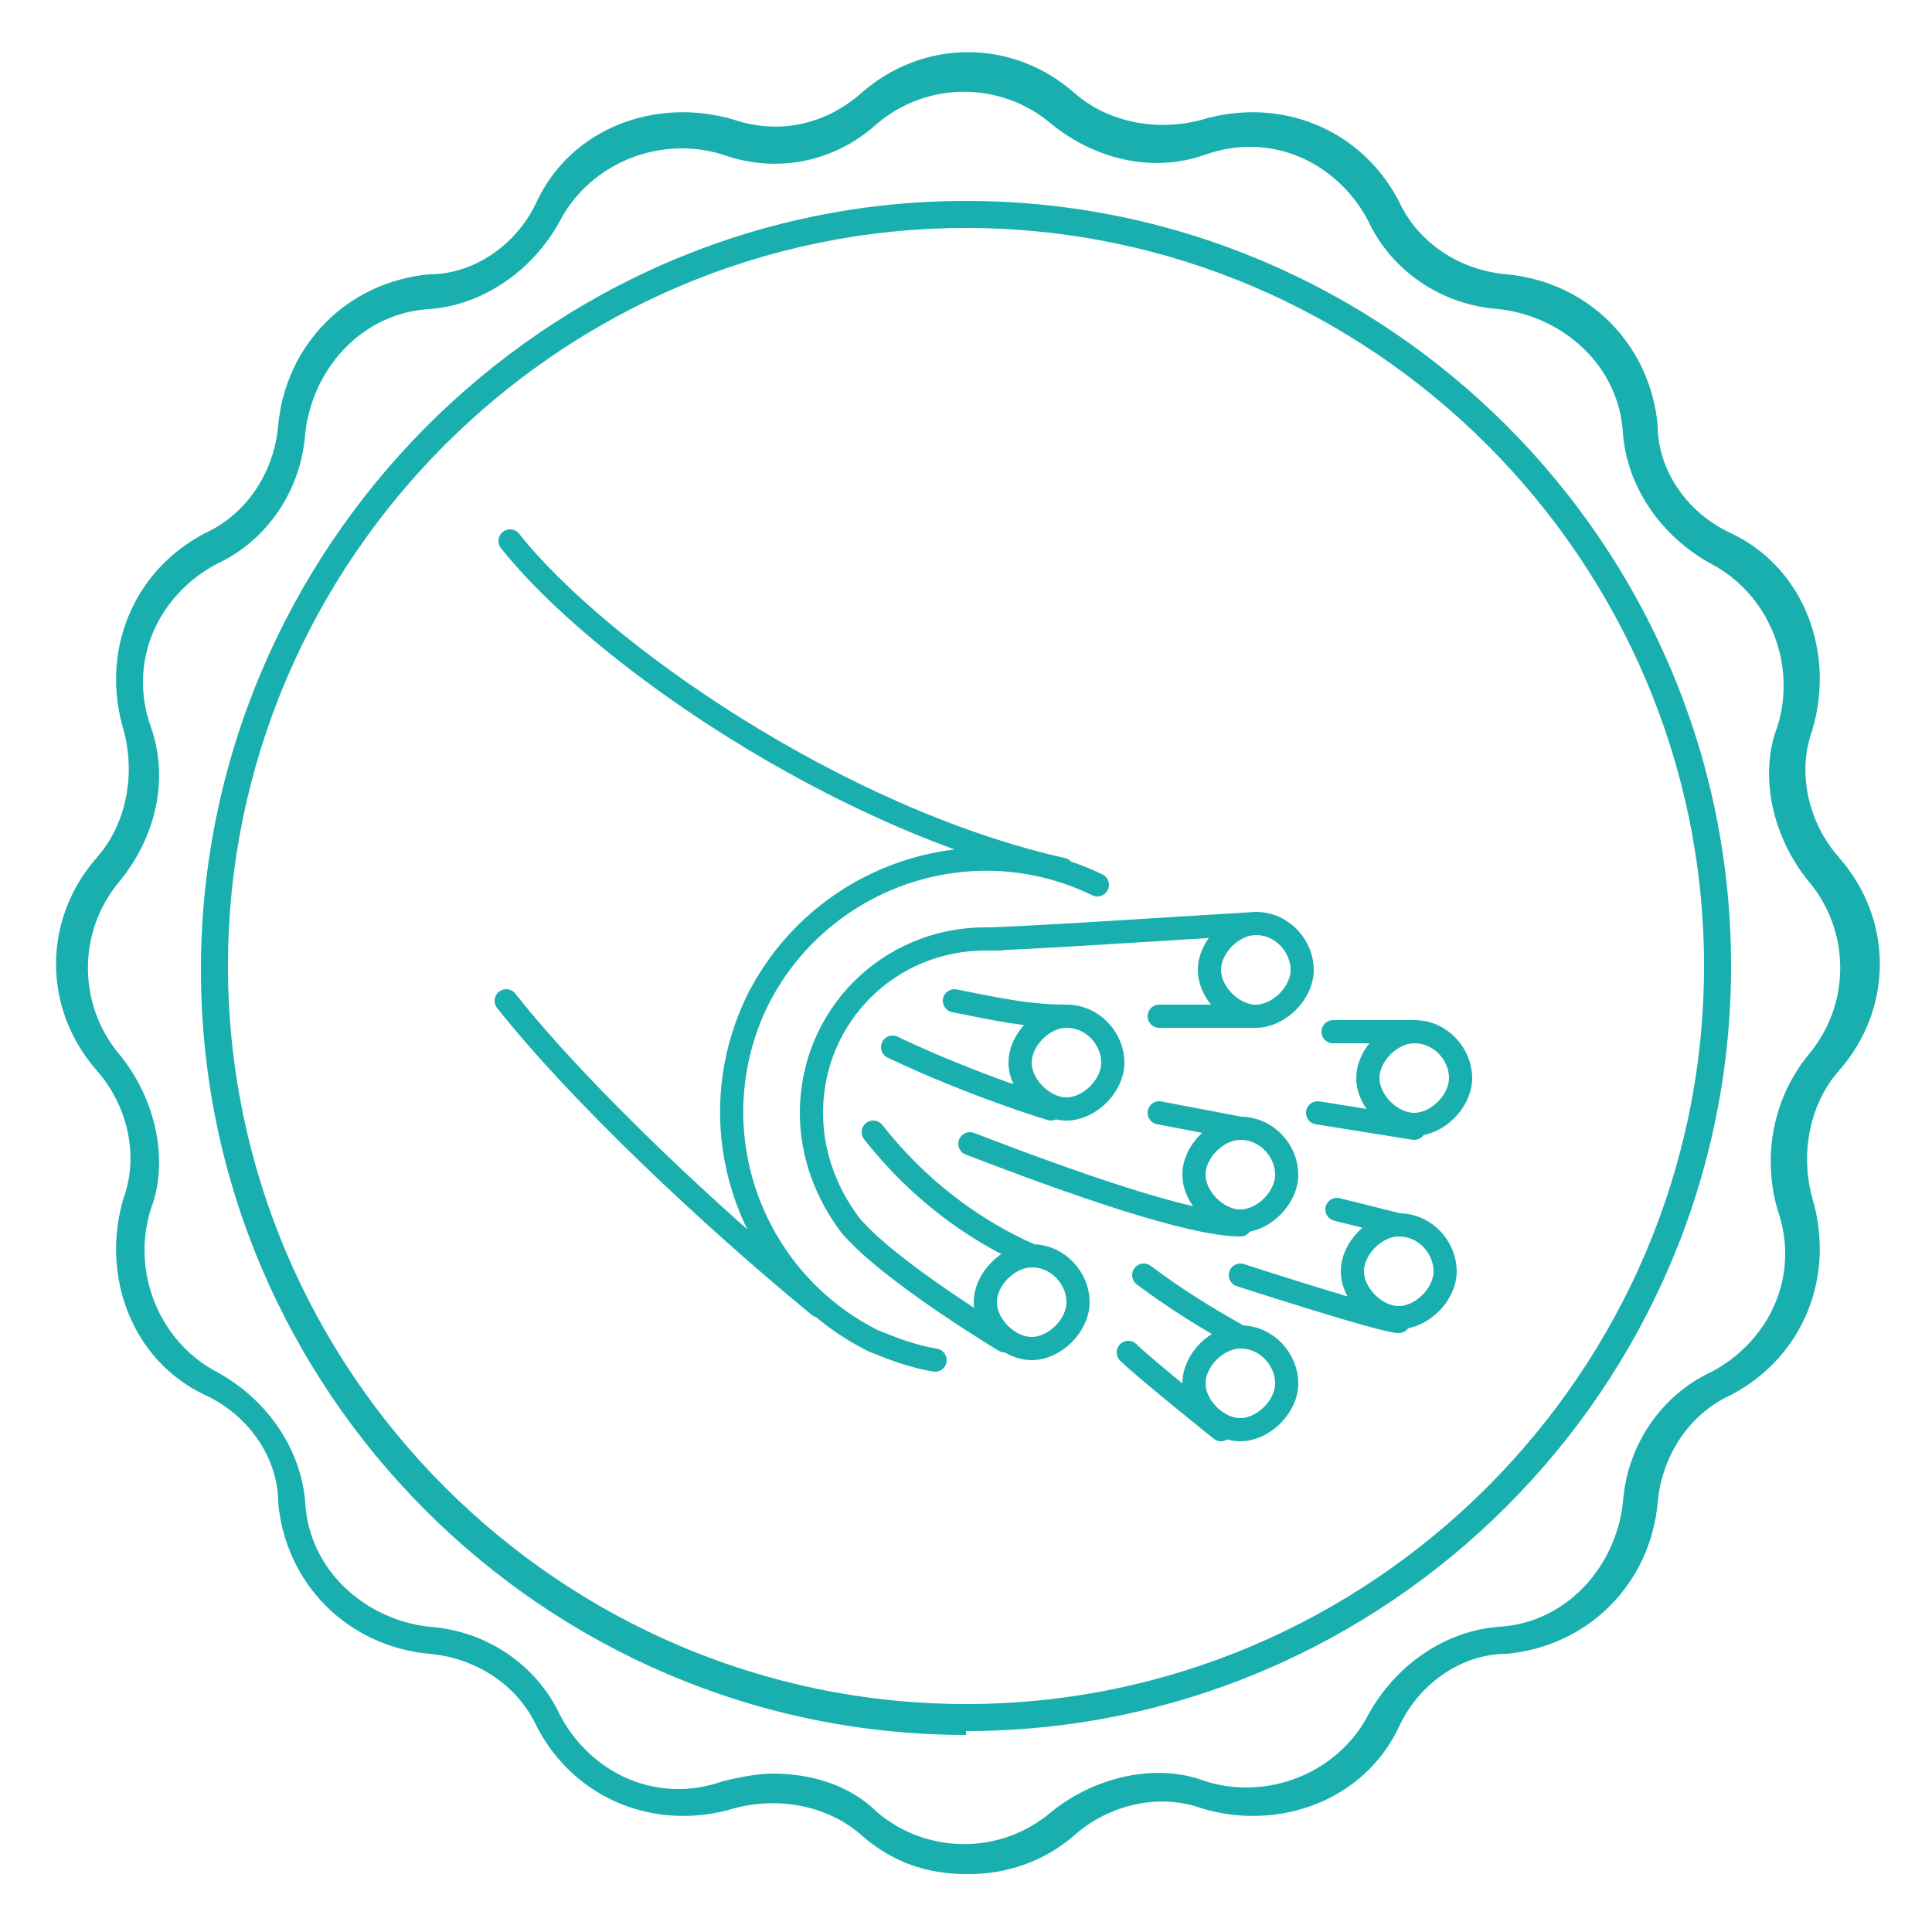 <?xml version="1.0" encoding="UTF-8"?>
<svg xmlns="http://www.w3.org/2000/svg" id="Calque_1" data-name="Calque 1" version="1.1" viewBox="0 0 50 50">
  <defs>
    <style>
      .cls-1 {
        fill: #1aafaf;
        stroke-width: 0px;
      }

      .cls-2 {
        fill: none;
        stroke: #1aafaf;
        stroke-linecap: round;
        stroke-linejoin: round;
        stroke-width: .6px;
      }
    </style>
  </defs>
  <path class="cls-1" d="M25,48.5c-1,0-1.9-.3-2.7-1-.9-.8-2.2-1-3.3-.7-2,.6-4.1-.2-5.1-2.1-.5-1.1-1.6-1.8-2.8-1.9-2.1-.2-3.7-1.8-3.9-3.9,0-1.2-.8-2.3-1.9-2.8-1.9-.9-2.7-3.1-2.1-5.1.4-1.1.1-2.4-.7-3.3-1.4-1.6-1.4-3.9,0-5.5.8-.9,1-2.2.7-3.3-.6-2,.2-4.1,2.1-5.1,1.1-.5,1.8-1.6,1.9-2.8.2-2.1,1.8-3.7,3.9-3.9,1.2,0,2.3-.8,2.8-1.9.9-1.9,3.1-2.7,5.1-2.1,1.2.4,2.4.1,3.3-.7,1.6-1.4,3.9-1.4,5.5,0,.9.8,2.2,1,3.3.7,2-.6,4.1.2,5.1,2.1.5,1.1,1.6,1.8,2.8,1.9,2.1.2,3.7,1.8,3.9,3.9,0,1.2.8,2.3,1.9,2.8,1.9.9,2.7,3.1,2.1,5.1-.4,1.1-.1,2.4.7,3.3h0c1.4,1.6,1.4,3.9,0,5.5-.8.9-1,2.2-.7,3.3.6,2-.2,4.1-2.1,5.1-1.1.5-1.8,1.6-1.9,2.8-.2,2.1-1.8,3.7-3.9,3.9-1.2,0-2.3.8-2.8,1.9-.9,1.9-3.1,2.7-5.1,2.1-1.1-.4-2.4-.1-3.3.7-.8.7-1.8,1-2.7,1ZM20,45.9c1,0,2,.3,2.7,1,1.3,1.1,3.2,1.1,4.5,0,1.1-.9,2.7-1.3,4-.8,1.6.5,3.4-.2,4.2-1.7.7-1.3,2-2.2,3.4-2.3,1.7-.1,3-1.5,3.2-3.2.1-1.5,1-2.8,2.3-3.4,1.5-.8,2.3-2.5,1.7-4.2-.4-1.4-.1-2.9.8-4,1.1-1.3,1.1-3.2,0-4.5h0c-.9-1.1-1.3-2.7-.8-4,.5-1.6-.2-3.4-1.7-4.2-1.3-.7-2.2-2-2.3-3.4-.1-1.7-1.5-3-3.2-3.2-1.5-.1-2.8-1-3.4-2.3-.8-1.5-2.5-2.3-4.2-1.7-1.4.5-2.9.1-4-.8-1.3-1.1-3.2-1.1-4.5,0-1.1,1-2.6,1.3-4,.8-1.6-.5-3.4.2-4.2,1.7-.7,1.3-2,2.2-3.4,2.3-1.7.1-3,1.5-3.2,3.2-.1,1.5-1,2.8-2.3,3.4-1.5.8-2.3,2.5-1.7,4.2.5,1.4.1,2.9-.8,4-1.1,1.3-1.1,3.2,0,4.5.9,1.1,1.3,2.7.8,4-.5,1.6.2,3.4,1.7,4.2,1.3.7,2.2,2,2.3,3.4.1,1.7,1.5,3,3.2,3.2,1.5.1,2.8,1,3.4,2.3.8,1.5,2.5,2.3,4.2,1.7.4-.1.9-.2,1.3-.2ZM25,44.9c-10.9,0-19.8-8.9-19.8-19.8S14.1,5.2,25,5.2s19.8,8.9,19.8,19.8-8.9,19.8-19.8,19.8ZM25,5.9C14.5,5.9,5.9,14.5,5.9,25s8.6,19.1,19.1,19.1,19.1-8.6,19.1-19.1S35.5,5.9,25,5.9Z"></path>
  <path class="cls-2" d="M36.6,29.2l-2.5-.4M31.6,37s-2-1.6-2.4-2M32.1,34.6c-.9-.5-1.7-1-2.5-1.6M36.2,34.2c-.4,0-4.1-1.2-4.1-1.2M36.2,31.7l-1.6-.4M32.1,31.7c-1.3,0-4.4-1.1-7-2.1M32.1,29.2l-2.1-.4M27.2,28.7s-2-.6-4.1-1.6M27.6,26.3c-1,0-1.9-.2-2.9-.4M36.6,26.7h-2.1M32.5,26.3h-2.5M25.5,24.3c.8,0,5.3-.3,7-.4M26,34.7s-3-1.8-4-3M26.7,32.5c-1.6-.7-3-1.8-4.1-3.2M26.7,32.5c.7,0,1.2.6,1.2,1.2s-.6,1.2-1.2,1.2-1.2-.6-1.2-1.2.6-1.2,1.2-1.2ZM32.1,34.6c.7,0,1.2.6,1.2,1.2s-.6,1.2-1.2,1.2-1.2-.6-1.2-1.2.6-1.2,1.2-1.2ZM32.1,29.2c.7,0,1.2.6,1.2,1.2s-.6,1.2-1.2,1.2-1.2-.6-1.2-1.2.6-1.2,1.2-1.2ZM36.2,31.7c.7,0,1.2.6,1.2,1.2s-.6,1.2-1.2,1.2-1.2-.6-1.2-1.2.6-1.2,1.2-1.2ZM36.6,26.7c.7,0,1.2.6,1.2,1.2s-.6,1.2-1.2,1.2-1.2-.6-1.2-1.2.6-1.2,1.2-1.2ZM32.5,23.9c.7,0,1.2.6,1.2,1.2s-.6,1.2-1.2,1.2-1.2-.6-1.2-1.2.6-1.2,1.2-1.2ZM27.6,26.3c.7,0,1.2.6,1.2,1.2s-.6,1.2-1.2,1.2-1.2-.6-1.2-1.2.6-1.2,1.2-1.2ZM21.2,33.8c-2.8-2.3-6.2-5.5-8.1-7.9M27.5,22.5c-5.8-1.3-12-5.6-14.3-8.5M28.4,22.9c-3.3-1.6-7.2-.2-8.8,3-1.6,3.3-.2,7.2,3,8.8.5.2,1,.4,1.6.5M25.9,24.3h0c-.1,0-.2,0-.4,0-2.5,0-4.5,2-4.5,4.5,0,1.1.4,2.1,1,2.9"></path>
</svg>
